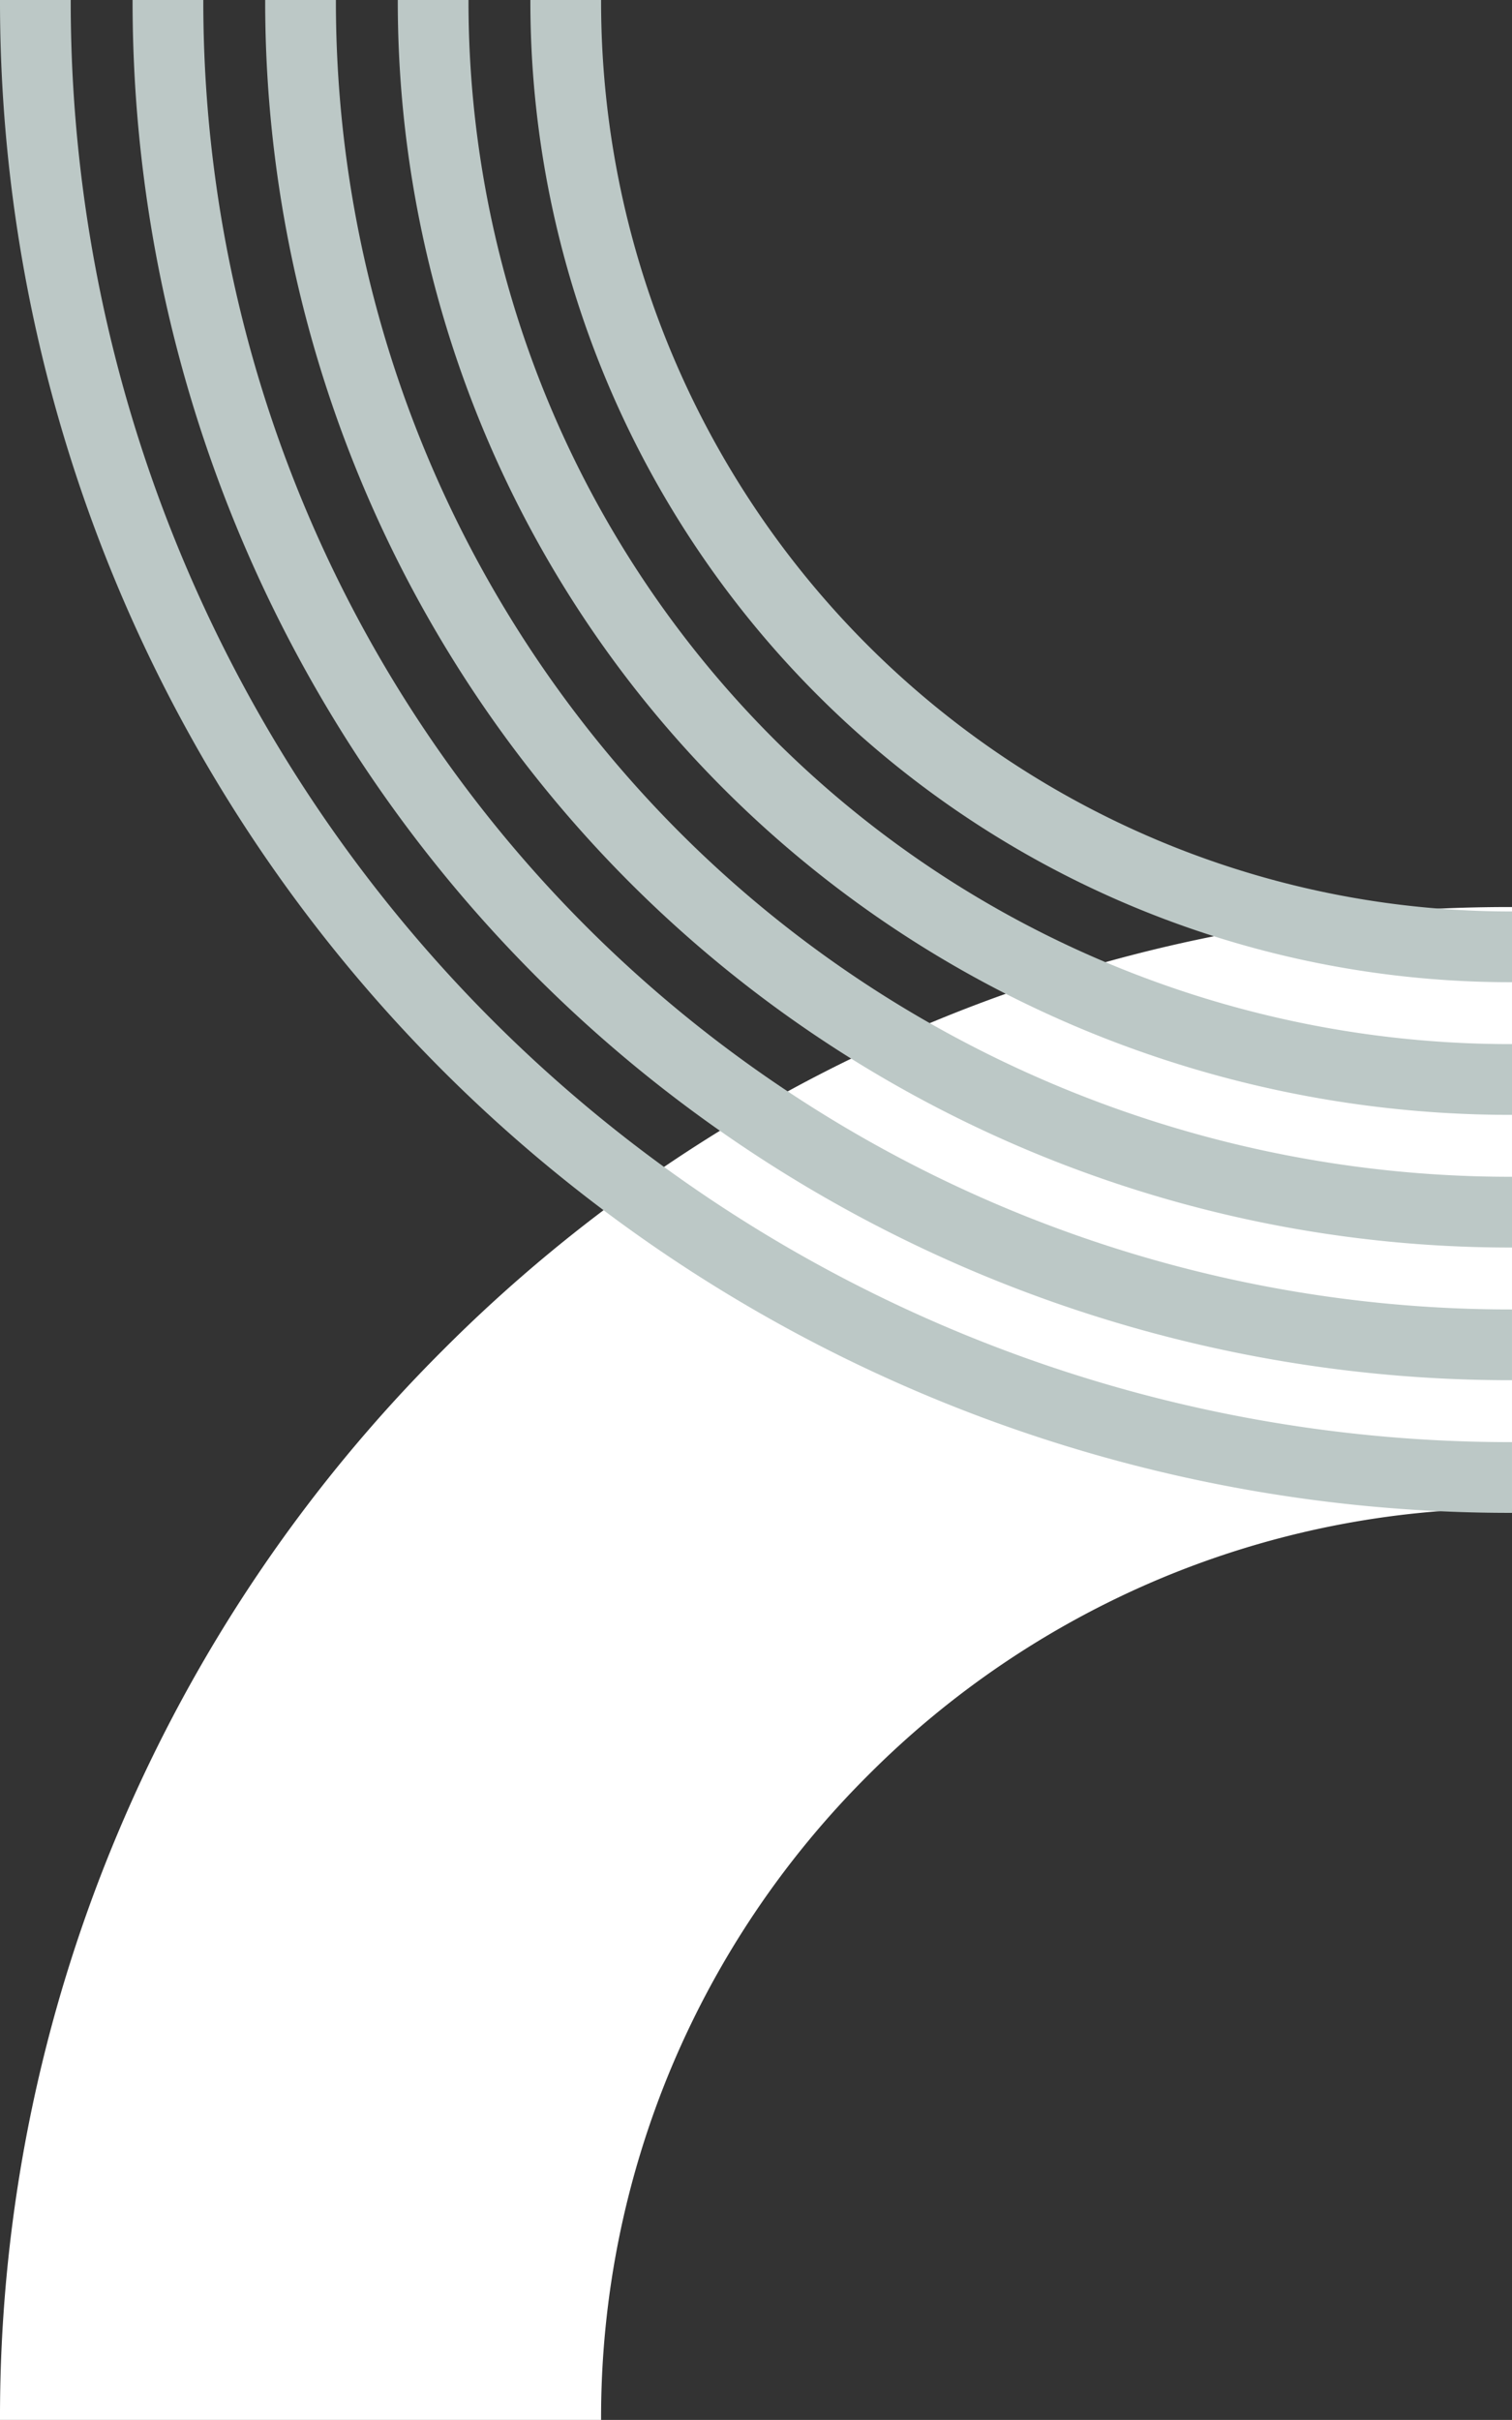 <svg xmlns="http://www.w3.org/2000/svg" width="651.213" height="1041.643" viewBox="0 0 651.213 1041.643">
  <rect x="0" y="0" width="651.213" height="1041.643" fill="#333333" stroke="none"/>
  <g id="quem-grafismo-valores" transform="translate(4381.998 -3167.978)">
    <path id="Path_17343" data-name="Path 17343" d="M651.212,651.21A646.922,646.922,0,0,0,600.12,397.79,649.2,649.2,0,0,0,460.477,190.735,649.269,649.269,0,0,0,253.418,51.092,646.914,646.914,0,0,0,0,0V258.886a389.425,389.425,0,0,1,152.572,30.644A391.553,391.553,0,0,1,277.419,373.8a391.532,391.532,0,0,1,84.266,124.846,389.408,389.408,0,0,1,30.64,152.565Z" transform="translate(-4381.998 4209.621) rotate(-90)" fill="#fff"/>
    <path id="Path_17344" data-name="Path 17344" d="M30.457,651.21H0A650.5,650.5,0,0,1,651.212,0V30.457A620.04,620.04,0,0,0,30.457,651.21" transform="translate(-4381.998 3819.19) rotate(-90)" fill="#bcc8c6"/>
    <path id="Path_17345" data-name="Path 17345" d="M30.457,594.1H0A593.4,593.4,0,0,1,594.1,0V30.457A562.935,562.935,0,0,0,30.457,594.1" transform="translate(-4324.891 3762.083) rotate(-90)" fill="#bcc8c6"/>
    <path id="Path_17346" data-name="Path 17346" d="M30.457,537H0A536.288,536.288,0,0,1,537,0V30.457A505.828,505.828,0,0,0,30.457,537" transform="translate(-4267.783 3704.975) rotate(-90)" fill="#bcc8c6"/>
    <path id="Path_17347" data-name="Path 17347" d="M30.457,479.89H0A479.179,479.179,0,0,1,479.89,0V30.457A448.721,448.721,0,0,0,30.457,479.89" transform="translate(-4210.675 3647.867) rotate(-90)" fill="#bcc8c6"/>
    <path id="Path_17348" data-name="Path 17348" d="M30.457,422.782H0A422.077,422.077,0,0,1,422.782,0V30.457A391.613,391.613,0,0,0,30.457,422.782" transform="translate(-4153.568 3590.76) rotate(-90)" fill="#bcc8c6"/>
  </g>
</svg>
